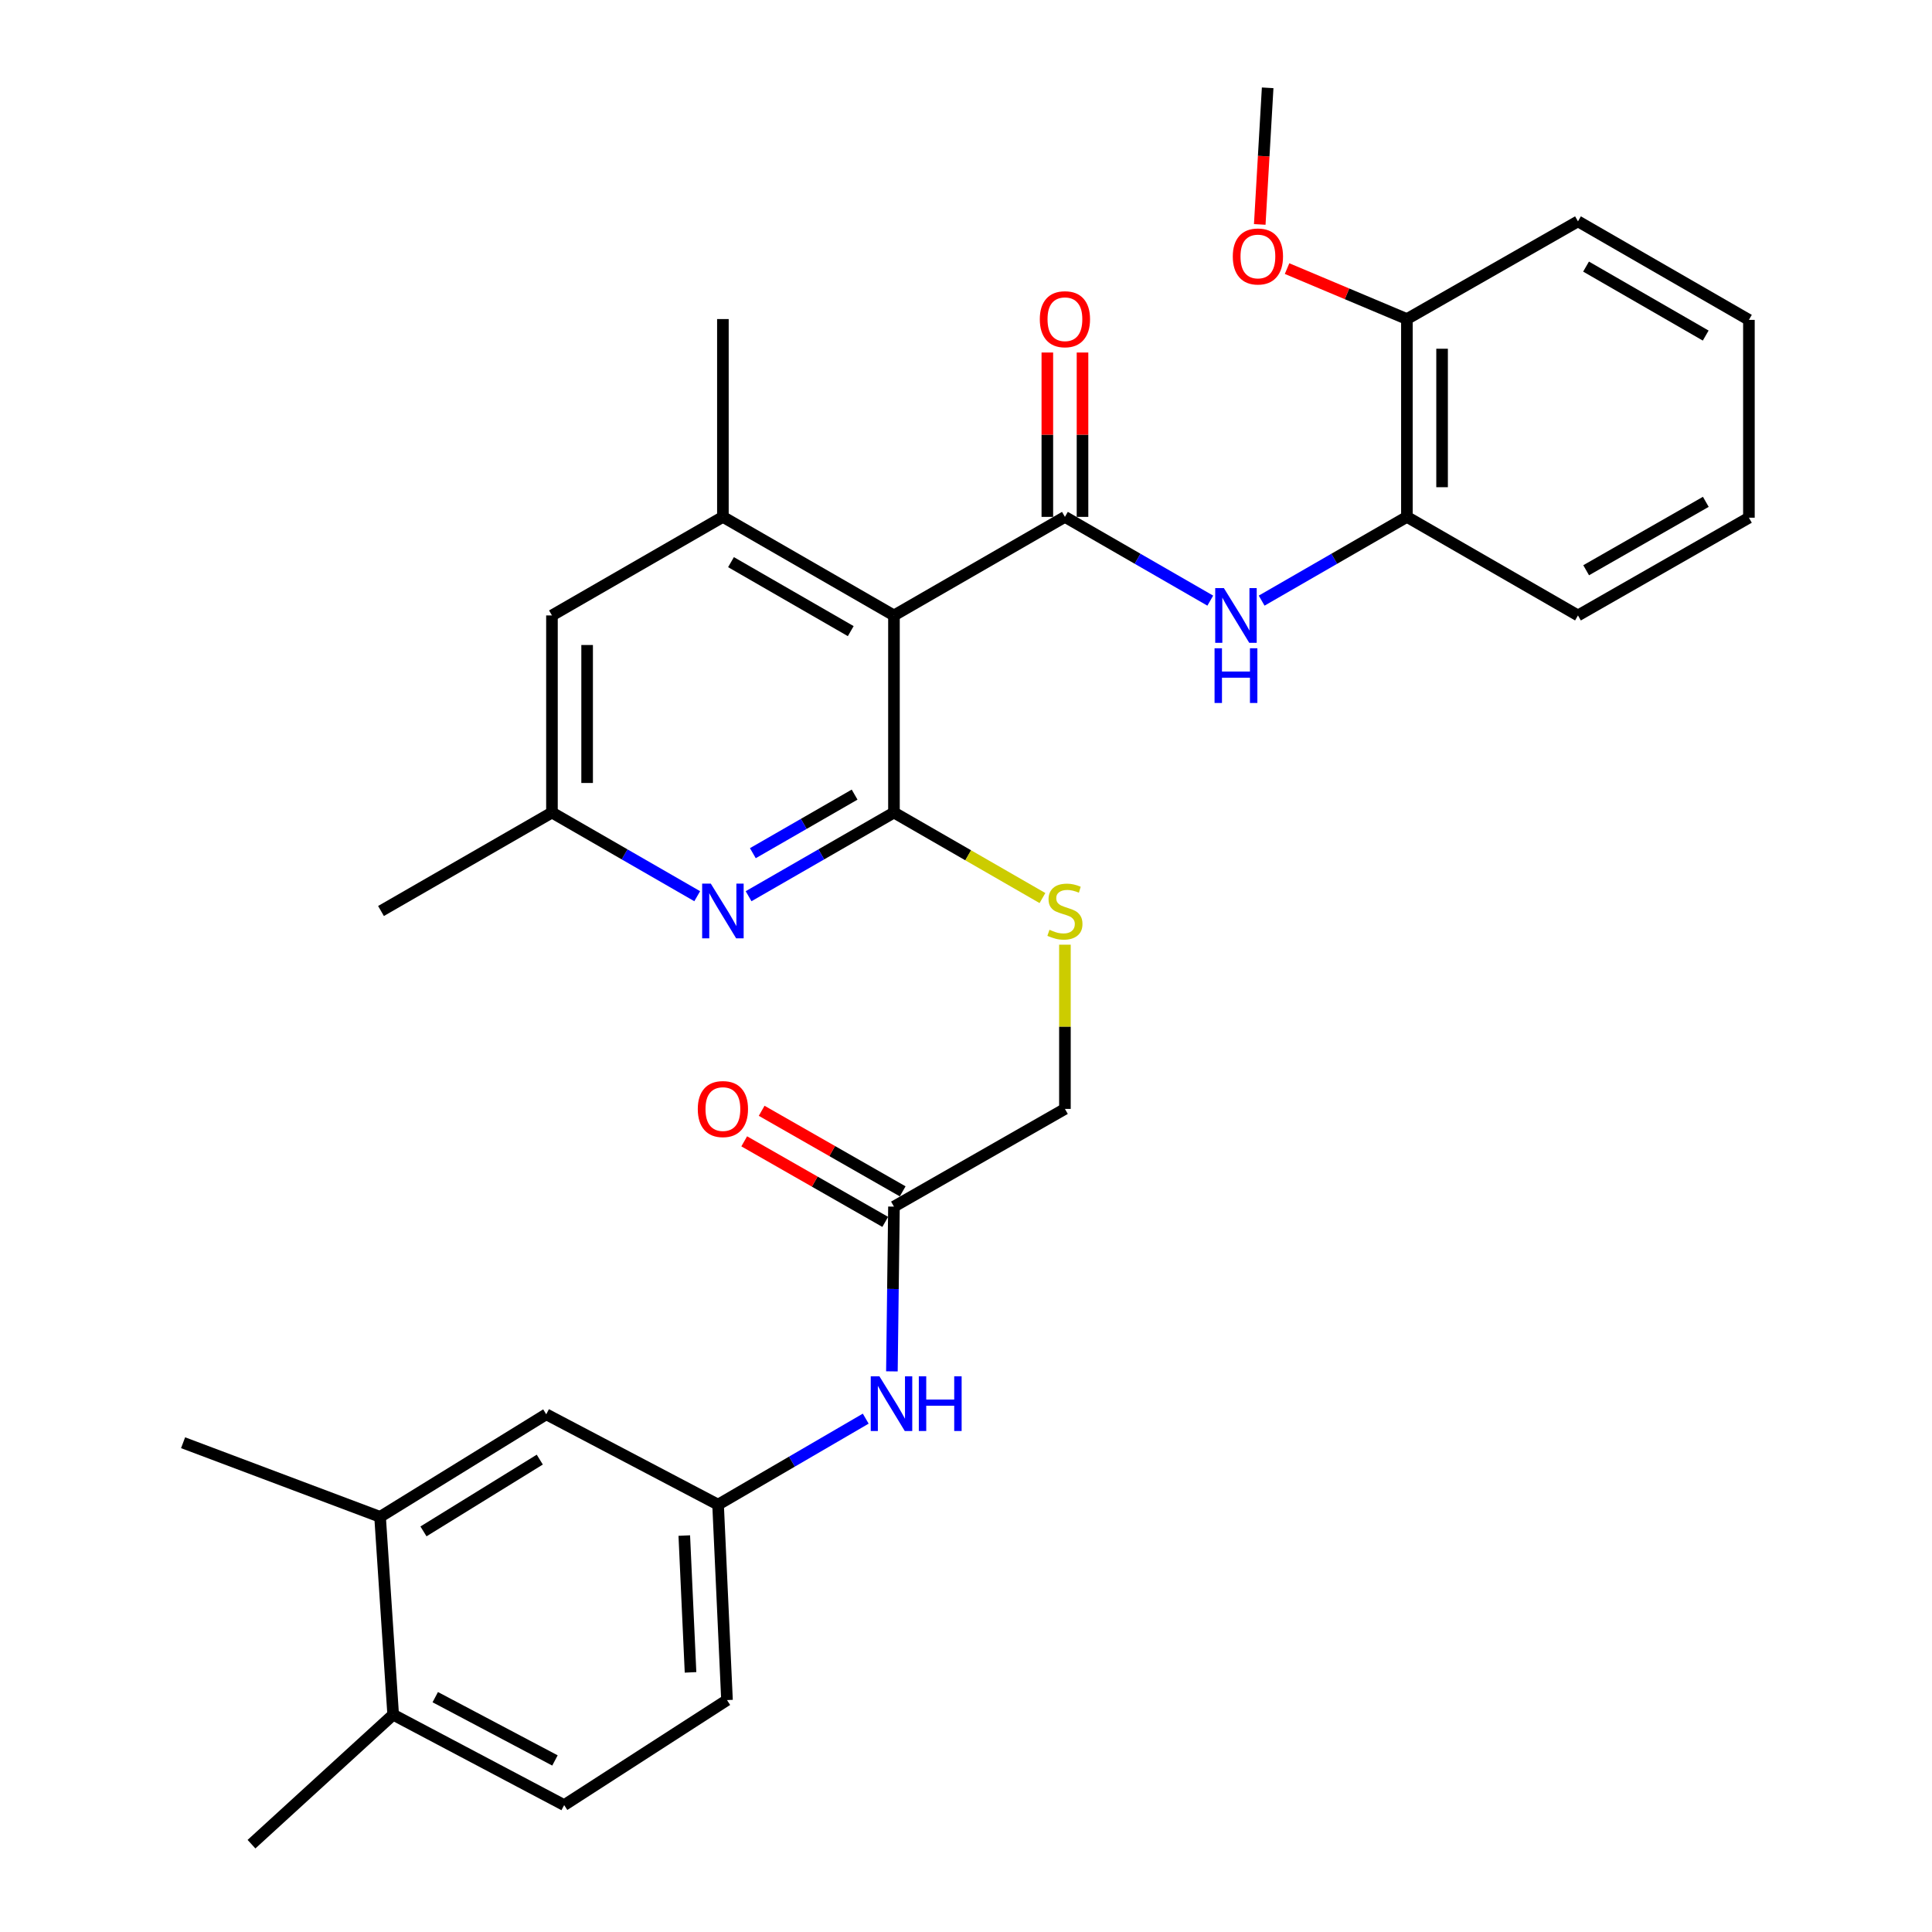 <?xml version='1.0' encoding='iso-8859-1'?>
<svg version='1.1' baseProfile='full'
              xmlns='http://www.w3.org/2000/svg'
                      xmlns:rdkit='http://www.rdkit.org/xml'
                      xmlns:xlink='http://www.w3.org/1999/xlink'
                  xml:space='preserve'
width='1000px' height='1000px' viewBox='0 0 1000 1000'>
<!-- END OF HEADER -->
<rect style='opacity:1.0;fill:#FFFFFF;stroke:none' width='1000' height='1000' x='0' y='0'> </rect>
<path class='bond-0' d='M 462.713,318.55 L 551.203,267.539' style='fill:none;fill-rule:evenodd;stroke:#000000;stroke-width:6px;stroke-linecap:butt;stroke-linejoin:miter;stroke-opacity:1' />
<path class='bond-1' d='M 462.713,318.55 L 462.713,420.571' style='fill:none;fill-rule:evenodd;stroke:#000000;stroke-width:6px;stroke-linecap:butt;stroke-linejoin:miter;stroke-opacity:1' />
<path class='bond-3' d='M 462.713,318.55 L 374.172,267.539' style='fill:none;fill-rule:evenodd;stroke:#000000;stroke-width:6px;stroke-linecap:butt;stroke-linejoin:miter;stroke-opacity:1' />
<path class='bond-3' d='M 440.344,326.672 L 378.366,290.964' style='fill:none;fill-rule:evenodd;stroke:#000000;stroke-width:6px;stroke-linecap:butt;stroke-linejoin:miter;stroke-opacity:1' />
<path class='bond-4' d='M 551.203,267.539 L 588.821,289.215' style='fill:none;fill-rule:evenodd;stroke:#000000;stroke-width:6px;stroke-linecap:butt;stroke-linejoin:miter;stroke-opacity:1' />
<path class='bond-4' d='M 588.821,289.215 L 626.439,310.89' style='fill:none;fill-rule:evenodd;stroke:#0000FF;stroke-width:6px;stroke-linecap:butt;stroke-linejoin:miter;stroke-opacity:1' />
<path class='bond-11' d='M 560.305,267.539 L 560.305,225.001' style='fill:none;fill-rule:evenodd;stroke:#000000;stroke-width:6px;stroke-linecap:butt;stroke-linejoin:miter;stroke-opacity:1' />
<path class='bond-11' d='M 560.305,225.001 L 560.305,182.464' style='fill:none;fill-rule:evenodd;stroke:#FF0000;stroke-width:6px;stroke-linecap:butt;stroke-linejoin:miter;stroke-opacity:1' />
<path class='bond-11' d='M 542.101,267.539 L 542.101,225.001' style='fill:none;fill-rule:evenodd;stroke:#000000;stroke-width:6px;stroke-linecap:butt;stroke-linejoin:miter;stroke-opacity:1' />
<path class='bond-11' d='M 542.101,225.001 L 542.101,182.464' style='fill:none;fill-rule:evenodd;stroke:#FF0000;stroke-width:6px;stroke-linecap:butt;stroke-linejoin:miter;stroke-opacity:1' />
<path class='bond-2' d='M 462.713,420.571 L 425.09,442.226' style='fill:none;fill-rule:evenodd;stroke:#000000;stroke-width:6px;stroke-linecap:butt;stroke-linejoin:miter;stroke-opacity:1' />
<path class='bond-2' d='M 425.09,442.226 L 387.466,463.88' style='fill:none;fill-rule:evenodd;stroke:#0000FF;stroke-width:6px;stroke-linecap:butt;stroke-linejoin:miter;stroke-opacity:1' />
<path class='bond-2' d='M 442.345,411.291 L 416.009,426.449' style='fill:none;fill-rule:evenodd;stroke:#000000;stroke-width:6px;stroke-linecap:butt;stroke-linejoin:miter;stroke-opacity:1' />
<path class='bond-2' d='M 416.009,426.449 L 389.673,441.607' style='fill:none;fill-rule:evenodd;stroke:#0000FF;stroke-width:6px;stroke-linecap:butt;stroke-linejoin:miter;stroke-opacity:1' />
<path class='bond-5' d='M 462.713,420.571 L 501.141,442.702' style='fill:none;fill-rule:evenodd;stroke:#000000;stroke-width:6px;stroke-linecap:butt;stroke-linejoin:miter;stroke-opacity:1' />
<path class='bond-5' d='M 501.141,442.702 L 539.57,464.832' style='fill:none;fill-rule:evenodd;stroke:#CCCC00;stroke-width:6px;stroke-linecap:butt;stroke-linejoin:miter;stroke-opacity:1' />
<path class='bond-31' d='M 360.88,463.876 L 323.286,442.223' style='fill:none;fill-rule:evenodd;stroke:#0000FF;stroke-width:6px;stroke-linecap:butt;stroke-linejoin:miter;stroke-opacity:1' />
<path class='bond-31' d='M 323.286,442.223 L 285.692,420.571' style='fill:none;fill-rule:evenodd;stroke:#000000;stroke-width:6px;stroke-linecap:butt;stroke-linejoin:miter;stroke-opacity:1' />
<path class='bond-10' d='M 374.172,267.539 L 285.692,318.55' style='fill:none;fill-rule:evenodd;stroke:#000000;stroke-width:6px;stroke-linecap:butt;stroke-linejoin:miter;stroke-opacity:1' />
<path class='bond-22' d='M 374.172,267.539 L 374.172,165.144' style='fill:none;fill-rule:evenodd;stroke:#000000;stroke-width:6px;stroke-linecap:butt;stroke-linejoin:miter;stroke-opacity:1' />
<path class='bond-6' d='M 653.027,310.886 L 690.62,289.213' style='fill:none;fill-rule:evenodd;stroke:#0000FF;stroke-width:6px;stroke-linecap:butt;stroke-linejoin:miter;stroke-opacity:1' />
<path class='bond-6' d='M 690.62,289.213 L 728.213,267.539' style='fill:none;fill-rule:evenodd;stroke:#000000;stroke-width:6px;stroke-linecap:butt;stroke-linejoin:miter;stroke-opacity:1' />
<path class='bond-18' d='M 551.203,488.972 L 551.203,531.47' style='fill:none;fill-rule:evenodd;stroke:#CCCC00;stroke-width:6px;stroke-linecap:butt;stroke-linejoin:miter;stroke-opacity:1' />
<path class='bond-18' d='M 551.203,531.47 L 551.203,573.968' style='fill:none;fill-rule:evenodd;stroke:#000000;stroke-width:6px;stroke-linecap:butt;stroke-linejoin:miter;stroke-opacity:1' />
<path class='bond-16' d='M 728.213,267.539 L 728.213,165.144' style='fill:none;fill-rule:evenodd;stroke:#000000;stroke-width:6px;stroke-linecap:butt;stroke-linejoin:miter;stroke-opacity:1' />
<path class='bond-16' d='M 746.417,252.18 L 746.417,180.503' style='fill:none;fill-rule:evenodd;stroke:#000000;stroke-width:6px;stroke-linecap:butt;stroke-linejoin:miter;stroke-opacity:1' />
<path class='bond-23' d='M 728.213,267.539 L 816.754,318.55' style='fill:none;fill-rule:evenodd;stroke:#000000;stroke-width:6px;stroke-linecap:butt;stroke-linejoin:miter;stroke-opacity:1' />
<path class='bond-7' d='M 462.713,624.543 L 551.203,573.968' style='fill:none;fill-rule:evenodd;stroke:#000000;stroke-width:6px;stroke-linecap:butt;stroke-linejoin:miter;stroke-opacity:1' />
<path class='bond-8' d='M 462.713,624.543 L 462.18,667.179' style='fill:none;fill-rule:evenodd;stroke:#000000;stroke-width:6px;stroke-linecap:butt;stroke-linejoin:miter;stroke-opacity:1' />
<path class='bond-8' d='M 462.18,667.179 L 461.647,709.815' style='fill:none;fill-rule:evenodd;stroke:#0000FF;stroke-width:6px;stroke-linecap:butt;stroke-linejoin:miter;stroke-opacity:1' />
<path class='bond-17' d='M 467.227,616.64 L 430.732,595.793' style='fill:none;fill-rule:evenodd;stroke:#000000;stroke-width:6px;stroke-linecap:butt;stroke-linejoin:miter;stroke-opacity:1' />
<path class='bond-17' d='M 430.732,595.793 L 394.236,574.946' style='fill:none;fill-rule:evenodd;stroke:#FF0000;stroke-width:6px;stroke-linecap:butt;stroke-linejoin:miter;stroke-opacity:1' />
<path class='bond-17' d='M 458.198,632.447 L 421.703,611.6' style='fill:none;fill-rule:evenodd;stroke:#000000;stroke-width:6px;stroke-linecap:butt;stroke-linejoin:miter;stroke-opacity:1' />
<path class='bond-17' d='M 421.703,611.6 L 385.207,590.753' style='fill:none;fill-rule:evenodd;stroke:#FF0000;stroke-width:6px;stroke-linecap:butt;stroke-linejoin:miter;stroke-opacity:1' />
<path class='bond-13' d='M 448.102,734.291 L 409.888,756.545' style='fill:none;fill-rule:evenodd;stroke:#0000FF;stroke-width:6px;stroke-linecap:butt;stroke-linejoin:miter;stroke-opacity:1' />
<path class='bond-13' d='M 409.888,756.545 L 371.674,778.799' style='fill:none;fill-rule:evenodd;stroke:#000000;stroke-width:6px;stroke-linecap:butt;stroke-linejoin:miter;stroke-opacity:1' />
<path class='bond-9' d='M 196.727,785.12 L 282.729,732.036' style='fill:none;fill-rule:evenodd;stroke:#000000;stroke-width:6px;stroke-linecap:butt;stroke-linejoin:miter;stroke-opacity:1' />
<path class='bond-9' d='M 219.189,792.648 L 279.39,755.489' style='fill:none;fill-rule:evenodd;stroke:#000000;stroke-width:6px;stroke-linecap:butt;stroke-linejoin:miter;stroke-opacity:1' />
<path class='bond-24' d='M 196.727,785.12 L 94.766,746.751' style='fill:none;fill-rule:evenodd;stroke:#000000;stroke-width:6px;stroke-linecap:butt;stroke-linejoin:miter;stroke-opacity:1' />
<path class='bond-33' d='M 196.727,785.12 L 203.503,887.516' style='fill:none;fill-rule:evenodd;stroke:#000000;stroke-width:6px;stroke-linecap:butt;stroke-linejoin:miter;stroke-opacity:1' />
<path class='bond-12' d='M 285.692,318.55 L 285.692,420.571' style='fill:none;fill-rule:evenodd;stroke:#000000;stroke-width:6px;stroke-linecap:butt;stroke-linejoin:miter;stroke-opacity:1' />
<path class='bond-12' d='M 303.896,333.853 L 303.896,405.268' style='fill:none;fill-rule:evenodd;stroke:#000000;stroke-width:6px;stroke-linecap:butt;stroke-linejoin:miter;stroke-opacity:1' />
<path class='bond-25' d='M 285.692,420.571 L 197.202,471.531' style='fill:none;fill-rule:evenodd;stroke:#000000;stroke-width:6px;stroke-linecap:butt;stroke-linejoin:miter;stroke-opacity:1' />
<path class='bond-14' d='M 371.674,778.799 L 282.729,732.036' style='fill:none;fill-rule:evenodd;stroke:#000000;stroke-width:6px;stroke-linecap:butt;stroke-linejoin:miter;stroke-opacity:1' />
<path class='bond-20' d='M 371.674,778.799 L 376.296,879.961' style='fill:none;fill-rule:evenodd;stroke:#000000;stroke-width:6px;stroke-linecap:butt;stroke-linejoin:miter;stroke-opacity:1' />
<path class='bond-20' d='M 354.183,794.804 L 357.418,865.618' style='fill:none;fill-rule:evenodd;stroke:#000000;stroke-width:6px;stroke-linecap:butt;stroke-linejoin:miter;stroke-opacity:1' />
<path class='bond-15' d='M 203.503,887.516 L 292.013,934.319' style='fill:none;fill-rule:evenodd;stroke:#000000;stroke-width:6px;stroke-linecap:butt;stroke-linejoin:miter;stroke-opacity:1' />
<path class='bond-15' d='M 225.289,878.444 L 287.246,911.206' style='fill:none;fill-rule:evenodd;stroke:#000000;stroke-width:6px;stroke-linecap:butt;stroke-linejoin:miter;stroke-opacity:1' />
<path class='bond-26' d='M 203.503,887.516 L 130.172,954.545' style='fill:none;fill-rule:evenodd;stroke:#000000;stroke-width:6px;stroke-linecap:butt;stroke-linejoin:miter;stroke-opacity:1' />
<path class='bond-21' d='M 728.213,165.144 L 697.198,152.084' style='fill:none;fill-rule:evenodd;stroke:#000000;stroke-width:6px;stroke-linecap:butt;stroke-linejoin:miter;stroke-opacity:1' />
<path class='bond-21' d='M 697.198,152.084 L 666.182,139.025' style='fill:none;fill-rule:evenodd;stroke:#FF0000;stroke-width:6px;stroke-linecap:butt;stroke-linejoin:miter;stroke-opacity:1' />
<path class='bond-27' d='M 728.213,165.144 L 816.754,114.568' style='fill:none;fill-rule:evenodd;stroke:#000000;stroke-width:6px;stroke-linecap:butt;stroke-linejoin:miter;stroke-opacity:1' />
<path class='bond-19' d='M 292.013,934.319 L 376.296,879.961' style='fill:none;fill-rule:evenodd;stroke:#000000;stroke-width:6px;stroke-linecap:butt;stroke-linejoin:miter;stroke-opacity:1' />
<path class='bond-28' d='M 652.045,116.166 L 654.091,80.81' style='fill:none;fill-rule:evenodd;stroke:#FF0000;stroke-width:6px;stroke-linecap:butt;stroke-linejoin:miter;stroke-opacity:1' />
<path class='bond-28' d='M 654.091,80.81 L 656.137,45.455' style='fill:none;fill-rule:evenodd;stroke:#000000;stroke-width:6px;stroke-linecap:butt;stroke-linejoin:miter;stroke-opacity:1' />
<path class='bond-29' d='M 816.754,318.55 L 905.234,267.964' style='fill:none;fill-rule:evenodd;stroke:#000000;stroke-width:6px;stroke-linecap:butt;stroke-linejoin:miter;stroke-opacity:1' />
<path class='bond-29' d='M 820.991,295.159 L 882.927,259.749' style='fill:none;fill-rule:evenodd;stroke:#000000;stroke-width:6px;stroke-linecap:butt;stroke-linejoin:miter;stroke-opacity:1' />
<path class='bond-32' d='M 816.754,114.568 L 905.234,165.568' style='fill:none;fill-rule:evenodd;stroke:#000000;stroke-width:6px;stroke-linecap:butt;stroke-linejoin:miter;stroke-opacity:1' />
<path class='bond-32' d='M 820.935,137.989 L 882.871,173.69' style='fill:none;fill-rule:evenodd;stroke:#000000;stroke-width:6px;stroke-linecap:butt;stroke-linejoin:miter;stroke-opacity:1' />
<path class='bond-30' d='M 905.234,267.964 L 905.234,165.568' style='fill:none;fill-rule:evenodd;stroke:#000000;stroke-width:6px;stroke-linecap:butt;stroke-linejoin:miter;stroke-opacity:1' />
<path  class='atom-3' d='M 367.912 457.371
L 377.192 472.371
Q 378.112 473.851, 379.592 476.531
Q 381.072 479.211, 381.152 479.371
L 381.152 457.371
L 384.912 457.371
L 384.912 485.691
L 381.032 485.691
L 371.072 469.291
Q 369.912 467.371, 368.672 465.171
Q 367.472 462.971, 367.112 462.291
L 367.112 485.691
L 363.432 485.691
L 363.432 457.371
L 367.912 457.371
' fill='#0000FF'/>
<path  class='atom-5' d='M 633.473 304.39
L 642.753 319.39
Q 643.673 320.87, 645.153 323.55
Q 646.633 326.23, 646.713 326.39
L 646.713 304.39
L 650.473 304.39
L 650.473 332.71
L 646.593 332.71
L 636.633 316.31
Q 635.473 314.39, 634.233 312.19
Q 633.033 309.99, 632.673 309.31
L 632.673 332.71
L 628.993 332.71
L 628.993 304.39
L 633.473 304.39
' fill='#0000FF'/>
<path  class='atom-5' d='M 628.653 335.542
L 632.493 335.542
L 632.493 347.582
L 646.973 347.582
L 646.973 335.542
L 650.813 335.542
L 650.813 363.862
L 646.973 363.862
L 646.973 350.782
L 632.493 350.782
L 632.493 363.862
L 628.653 363.862
L 628.653 335.542
' fill='#0000FF'/>
<path  class='atom-6' d='M 543.203 481.251
Q 543.523 481.371, 544.843 481.931
Q 546.163 482.491, 547.603 482.851
Q 549.083 483.171, 550.523 483.171
Q 553.203 483.171, 554.763 481.891
Q 556.323 480.571, 556.323 478.291
Q 556.323 476.731, 555.523 475.771
Q 554.763 474.811, 553.563 474.291
Q 552.363 473.771, 550.363 473.171
Q 547.843 472.411, 546.323 471.691
Q 544.843 470.971, 543.763 469.451
Q 542.723 467.931, 542.723 465.371
Q 542.723 461.811, 545.123 459.611
Q 547.563 457.411, 552.363 457.411
Q 555.643 457.411, 559.363 458.971
L 558.443 462.051
Q 555.043 460.651, 552.483 460.651
Q 549.723 460.651, 548.203 461.811
Q 546.683 462.931, 546.723 464.891
Q 546.723 466.411, 547.483 467.331
Q 548.283 468.251, 549.403 468.771
Q 550.563 469.291, 552.483 469.891
Q 555.043 470.691, 556.563 471.491
Q 558.083 472.291, 559.163 473.931
Q 560.283 475.531, 560.283 478.291
Q 560.283 482.211, 557.643 484.331
Q 555.043 486.411, 550.683 486.411
Q 548.163 486.411, 546.243 485.851
Q 544.363 485.331, 542.123 484.411
L 543.203 481.251
' fill='#CCCC00'/>
<path  class='atom-9' d='M 455.179 712.364
L 464.459 727.364
Q 465.379 728.844, 466.859 731.524
Q 468.339 734.204, 468.419 734.364
L 468.419 712.364
L 472.179 712.364
L 472.179 740.684
L 468.299 740.684
L 458.339 724.284
Q 457.179 722.364, 455.939 720.164
Q 454.739 717.964, 454.379 717.284
L 454.379 740.684
L 450.699 740.684
L 450.699 712.364
L 455.179 712.364
' fill='#0000FF'/>
<path  class='atom-9' d='M 475.579 712.364
L 479.419 712.364
L 479.419 724.404
L 493.899 724.404
L 493.899 712.364
L 497.739 712.364
L 497.739 740.684
L 493.899 740.684
L 493.899 727.604
L 479.419 727.604
L 479.419 740.684
L 475.579 740.684
L 475.579 712.364
' fill='#0000FF'/>
<path  class='atom-12' d='M 538.203 165.224
Q 538.203 158.424, 541.563 154.624
Q 544.923 150.824, 551.203 150.824
Q 557.483 150.824, 560.843 154.624
Q 564.203 158.424, 564.203 165.224
Q 564.203 172.104, 560.803 176.024
Q 557.403 179.904, 551.203 179.904
Q 544.963 179.904, 541.563 176.024
Q 538.203 172.144, 538.203 165.224
M 551.203 176.704
Q 555.523 176.704, 557.843 173.824
Q 560.203 170.904, 560.203 165.224
Q 560.203 159.664, 557.843 156.864
Q 555.523 154.024, 551.203 154.024
Q 546.883 154.024, 544.523 156.824
Q 542.203 159.624, 542.203 165.224
Q 542.203 170.944, 544.523 173.824
Q 546.883 176.704, 551.203 176.704
' fill='#FF0000'/>
<path  class='atom-18' d='M 361.172 574.048
Q 361.172 567.248, 364.532 563.448
Q 367.892 559.648, 374.172 559.648
Q 380.452 559.648, 383.812 563.448
Q 387.172 567.248, 387.172 574.048
Q 387.172 580.928, 383.772 584.848
Q 380.372 588.728, 374.172 588.728
Q 367.932 588.728, 364.532 584.848
Q 361.172 580.968, 361.172 574.048
M 374.172 585.528
Q 378.492 585.528, 380.812 582.648
Q 383.172 579.728, 383.172 574.048
Q 383.172 568.488, 380.812 565.688
Q 378.492 562.848, 374.172 562.848
Q 369.852 562.848, 367.492 565.648
Q 365.172 568.448, 365.172 574.048
Q 365.172 579.768, 367.492 582.648
Q 369.852 585.528, 374.172 585.528
' fill='#FF0000'/>
<path  class='atom-22' d='M 638.09 132.75
Q 638.09 125.95, 641.45 122.15
Q 644.81 118.35, 651.09 118.35
Q 657.37 118.35, 660.73 122.15
Q 664.09 125.95, 664.09 132.75
Q 664.09 139.63, 660.69 143.55
Q 657.29 147.43, 651.09 147.43
Q 644.85 147.43, 641.45 143.55
Q 638.09 139.67, 638.09 132.75
M 651.09 144.23
Q 655.41 144.23, 657.73 141.35
Q 660.09 138.43, 660.09 132.75
Q 660.09 127.19, 657.73 124.39
Q 655.41 121.55, 651.09 121.55
Q 646.77 121.55, 644.41 124.35
Q 642.09 127.15, 642.09 132.75
Q 642.09 138.47, 644.41 141.35
Q 646.77 144.23, 651.09 144.23
' fill='#FF0000'/>
</svg>
